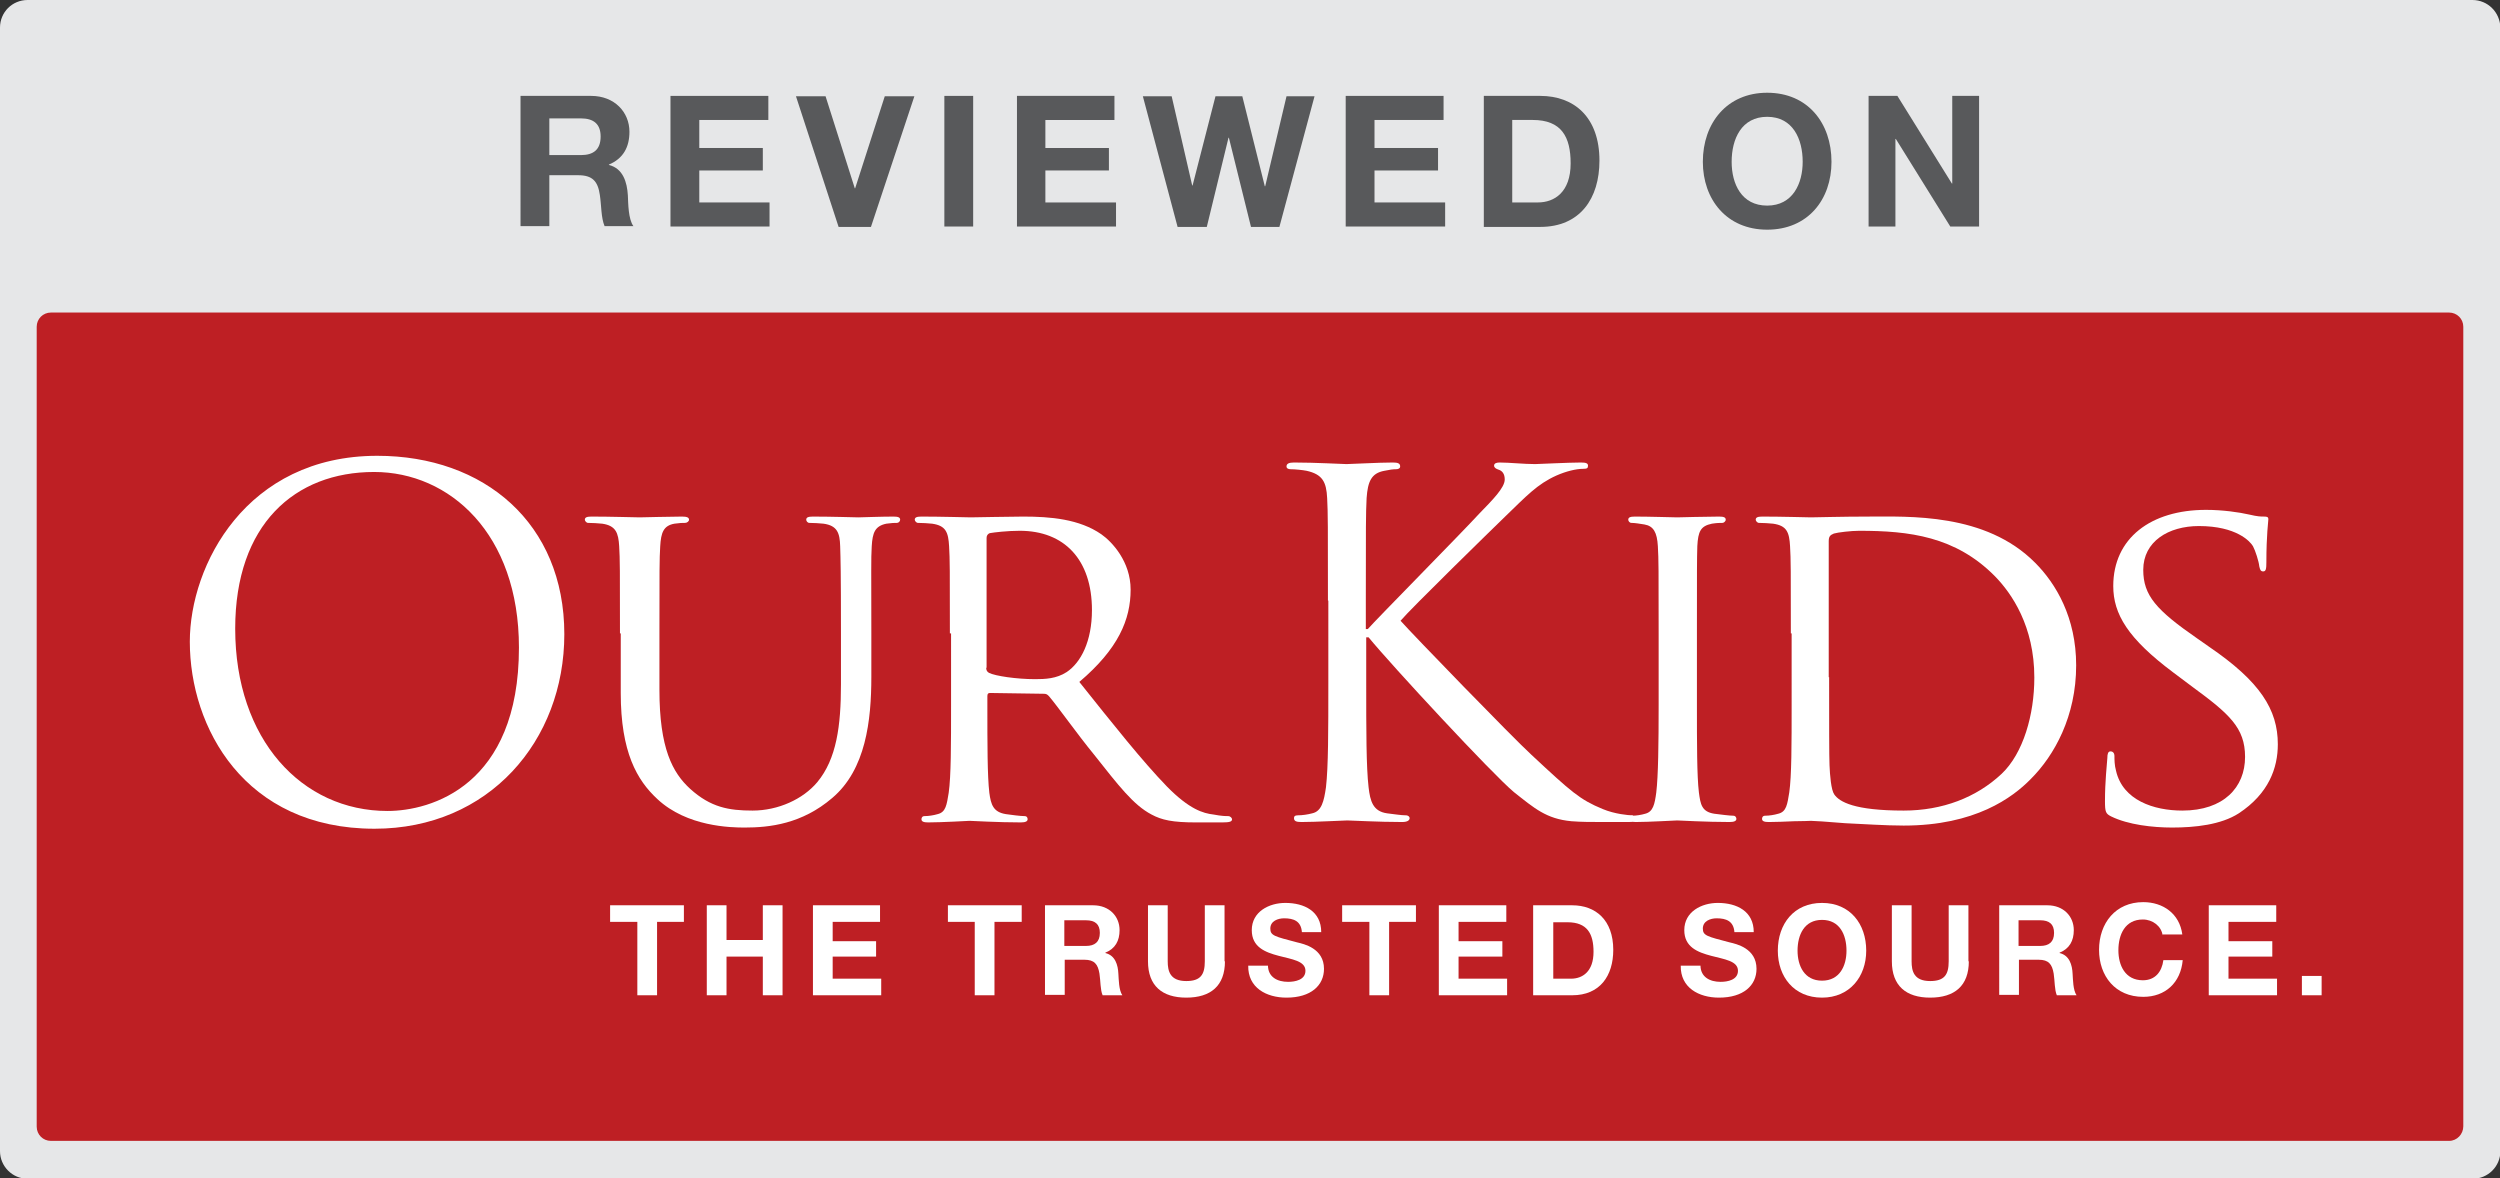 <?xml version="1.0" encoding="utf-8"?>
<!-- Generator: Adobe Illustrator 28.3.0, SVG Export Plug-In . SVG Version: 6.00 Build 0)  -->
<svg version="1.1" id="Layer_1" xmlns="http://www.w3.org/2000/svg" xmlns:xlink="http://www.w3.org/1999/xlink" x="0px" y="0px"
	 viewBox="0 0 633.5 298.6" style="enable-background:new 0 0 633.5 298.6;" xml:space="preserve">
<rect x="0" y="0" width="633.5" height="298.6" fill="#333333" stroke="none"/>
<style type="text/css">
	.st0{fill:#E6E7E8;}
	.st1{fill:#58595B;}
	.st2{clip-path:url(#SVGID_00000082340179543116197480000003113575257535702916_);}
	.st3{fill:#BE1F24;}
	.st4{fill:#FFFFFF;}
</style>
<g id="Layer_4">
</g>
<g>
	<path class="st0" d="M626.5,0H7C3.1,0,0,3.1,0,7v284.7c0,3.8,3.1,7,7,7h619.6c3.8,0,7-3.1,7-7V7C633.5,3.1,630.4,0,626.5,0z"/>
</g>
<g>
	<path class="st1" d="M131.9,24.3h17.9c5.9,0,9.7,4.1,9.7,9.1c0,3.9-1.6,6.8-5.2,8.3v0.1c3.6,0.9,4.6,4.4,4.8,7.7
		c0.1,2.1,0.1,6,1.4,7.8h-7.3c-0.9-2.1-0.8-5.3-1.2-7.9c-0.5-3.5-1.9-5-5.5-5h-7.3v12.9h-7.3V24.3z M139.2,39.3h8c3.2,0,5-1.4,5-4.7
		c0-3.2-1.8-4.6-5-4.6h-8V39.3z"/>
	<path class="st1" d="M169.9,24.3h24.8v6.1h-17.5v7.1h16.1v5.7h-16.1v8.1H195v6.1h-25.1V24.3z"/>
	<path class="st1" d="M220.7,57.5h-8.2l-10.8-33.1h7.5l7.4,23.3h0.1l7.5-23.3h7.5L220.7,57.5z"/>
	<path class="st1" d="M239.3,24.3h7.3v33.1h-7.3V24.3z"/>
	<path class="st1" d="M257.6,24.3h24.8v6.1h-17.5v7.1h16.1v5.7h-16.1v8.1h17.9v6.1h-25.1V24.3z"/>
	<path class="st1" d="M324.2,57.5H317l-5.6-22.6h-0.1l-5.5,22.6h-7.4l-8.8-33.1h7.3l5.2,22.6h0.1l5.8-22.6h6.8l5.7,22.8h0.1
		l5.4-22.8h7.1L324.2,57.5z"/>
	<path class="st1" d="M341,24.3h24.8v6.1h-17.5v7.1h16.1v5.7h-16.1v8.1h17.9v6.1H341V24.3z"/>
	<path class="st1" d="M376,24.3h14.3c8.6,0,15,5.4,15,16.4c0,9.6-4.9,16.8-15,16.8H376V24.3z M383.2,51.3h6.5c4.2,0,8.3-2.6,8.3-9.9
		c0-6.7-2.3-11-9.6-11h-5.2V51.3z"/>
	<path class="st1" d="M447.8,23.5c10.3,0,16.3,7.7,16.3,17.5c0,9.6-6,17.2-16.3,17.2s-16.3-7.7-16.3-17.2
		C431.5,31.2,437.6,23.5,447.8,23.5z M447.8,52.1c6.5,0,9-5.6,9-11.1c0-5.8-2.5-11.4-9-11.4c-6.5,0-9,5.6-9,11.4
		C438.8,46.6,441.3,52.1,447.8,52.1z"/>
	<path class="st1" d="M473.6,24.3h7.2l13.8,22.2h0.1V24.3h6.8v33.1h-7.3l-13.8-22.2h-0.1v22.2h-6.8V24.3z"/>
</g>
<g>
	<defs>
		<path id="SVGID_1_" d="M620.6,289.1H12.9c-2,0-3.6-1.6-3.6-3.6V82.8c0-2,1.6-3.6,3.6-3.6h607.7c2,0,3.6,1.6,3.6,3.6v202.6
			C624.2,287.4,622.6,289.1,620.6,289.1z"/>
	</defs>
	<clipPath id="SVGID_00000155111803328839563520000012035075066178688941_">
		<use xlink:href="#SVGID_1_"  style="overflow:visible;"/>
	</clipPath>
	<g style="clip-path:url(#SVGID_00000155111803328839563520000012035075066178688941_);">
		<rect x="8.8" y="78.9" class="st3" width="616.8" height="210.5"/>
		<g>
			<g>
				<path class="st4" d="M95.6,115.5c27.1,0,47.4,17.1,47.4,45.2c0,27-19.1,49.3-48.1,49.3c-33,0-46.8-25.7-46.8-47.4
					C48.1,143.2,62.4,115.5,95.6,115.5z M98.2,205.5c10.9,0,33.3-6.3,33.3-41.4c0-28.9-17.6-44.5-36.7-44.5
					c-20.1,0-35.2,13.3-35.2,39.7C59.6,187.4,76.5,205.5,98.2,205.5z"/>
				<path class="st4" d="M157.1,160.5c0-15.9,0-18.8-0.2-22.1c-0.2-3.3-0.8-5.2-4.3-5.7c-0.8-0.1-2.7-0.2-3.6-0.2
					c-0.4,0-0.8-0.5-0.8-0.8c0-0.6,0.5-0.8,1.7-0.8c4.8,0,11.2,0.2,12.2,0.2c1,0,7.6-0.2,10.7-0.2c1.2,0,1.8,0.2,1.8,0.8
					c0,0.4-0.5,0.8-1,0.8c-0.7,0-1.3,0-2.7,0.2c-2.8,0.5-3.4,2.3-3.6,5.7c-0.2,3.3-0.2,6.1-0.2,22.1v14.3c0,14.8,3.3,21,7.8,25.1
					c5.2,4.7,9.8,5.5,15.8,5.5c6.5,0,12.8-2.9,16.4-7.2c4.9-5.9,6-14.3,6-24.8v-12.9c0-15.9-0.1-18.8-0.2-22.1
					c-0.1-3.3-0.7-5.2-4.2-5.7c-0.8-0.1-2.7-0.2-3.6-0.2c-0.5,0-0.8-0.5-0.8-0.8c0-0.6,0.5-0.8,1.7-0.8c4.7,0,10.9,0.2,11.5,0.2
					c0.7,0,5.8-0.2,8.9-0.2c1.2,0,1.7,0.2,1.7,0.8c0,0.4-0.4,0.8-0.8,0.8c-0.7,0-1.3,0-2.7,0.2c-2.9,0.6-3.5,2.3-3.7,5.7
					c-0.2,3.3-0.1,6.1-0.1,22.1v11c0,11.1-1.4,23.5-9.9,30.7c-7.7,6.6-15.9,7.5-22.2,7.5c-3.5,0-14.6-0.2-22.1-7.2
					c-5.2-4.8-9.3-11.9-9.3-26.9V160.5z"/>
				<path class="st4" d="M240.7,160.5c0-15.9,0-18.8-0.2-22.1c-0.2-3.5-0.8-5.2-4.3-5.7c-0.8-0.1-2.7-0.2-3.6-0.2
					c-0.4,0-0.8-0.5-0.8-0.8c0-0.6,0.5-0.8,1.7-0.8c4.8,0,11.9,0.2,12.5,0.2c1.1,0,10-0.2,13.3-0.2c6.8,0,14.2,0.6,19.8,4.5
					c2.7,1.9,7.4,6.9,7.4,14c0,7.6-3.1,15-13,23.4c8.7,10.9,16,20.1,22.2,26.5c5.7,5.8,9.2,6.8,11.8,7.1c2.1,0.4,3.1,0.4,3.7,0.4
					c0.6,0,1,0.5,1,0.8c0,0.6-0.6,0.8-2.5,0.8h-6.6c-6,0-8.7-0.6-11.3-2c-4.6-2.4-8.4-7.4-14.5-15.1c-4.5-5.5-9.2-12.2-11.5-14.9
					c-0.5-0.5-0.7-0.6-1.4-0.6l-13.5-0.2c-0.5,0-0.7,0.2-0.7,0.8v2.4c0,9.9,0,17.8,0.5,22.1c0.4,3,1,4.9,4.2,5.4
					c1.4,0.2,3.7,0.5,4.7,0.5c0.7,0,0.8,0.5,0.8,0.8c0,0.5-0.5,0.8-1.7,0.8c-5.8,0-12.5-0.4-13-0.4c-0.1,0-7.2,0.4-10.5,0.4
					c-1.1,0-1.7-0.2-1.7-0.8c0-0.4,0.2-0.8,0.8-0.8c1,0,2.3-0.2,3.3-0.5c2.1-0.5,2.3-2.4,2.8-5.4c0.6-4.2,0.6-12.3,0.6-22.2V160.5z
					 M249.9,169.2c0,0.6,0.2,1,0.7,1.3c1.6,0.8,7,1.6,11.7,1.6c2.5,0,5.4-0.1,8-1.8c3.6-2.4,6.4-7.8,6.4-15.7
					c0-12.8-7-20.1-18.3-20.1c-3.1,0-6.5,0.4-7.6,0.6c-0.5,0.2-0.8,0.6-0.8,1.2V169.2z"/>
				<path class="st4" d="M336.5,152.2c0-18.8,0-22.2-0.2-26c-0.2-4.1-1.2-6-5.2-6.9c-1-0.2-3-0.4-4.1-0.4c-0.5,0-1-0.2-1-0.7
					c0-0.7,0.6-1,1.9-1c5.4,0,12.5,0.4,13.3,0.4c1.1,0,8.1-0.4,11.7-0.4c1.3,0,1.9,0.2,1.9,1c0,0.5-0.5,0.7-1,0.7
					c-0.8,0-1.6,0.1-3,0.4c-3.3,0.6-4.2,2.7-4.5,6.9c-0.2,3.9-0.2,7.2-0.2,26v7.2h0.5c2-2.3,23.9-24.5,28.2-29.2
					c3.4-3.5,6.5-6.6,6.5-8.7c0-1.4-0.6-2.2-1.6-2.5c-0.6-0.2-1.1-0.5-1.1-1c0-0.6,0.6-0.8,1.4-0.8c2.4,0,6.2,0.4,9,0.4
					c0.6,0,8.6-0.4,11.6-0.4c1.3,0,1.8,0.2,1.8,0.8c0,0.6-0.2,0.8-1.2,0.8c-1.8,0-4.3,0.6-6.8,1.7c-4.9,2.2-7.6,5.2-13,10.4
					c-3,2.9-24,23.4-26.5,26.4c3.1,3.5,28.2,29.4,33.2,34c10.1,9.4,12.2,11.3,18,13.7c3.1,1.3,6.6,1.6,7.5,1.6
					c0.8,0-0.4,0.2-0.4,0.7c0,0.6,1.4,1-0.6,1h-6.1c-3.4,0-5.7,0-8.3-0.2c-6.4-0.6-9.4-3.3-14.6-7.4c-5.4-4.5-31-32.1-36.8-39.2
					h-0.6v11.8c0,11.6,0,21.1,0.6,26.2c0.4,3.5,1.1,6.1,4.7,6.6c1.7,0.2,3.6,0.5,4.7,0.5c0.7,0,1,0.4,1,0.7c0,0.6-0.6,1-1.9,1
					c-5.9,0-12.9-0.4-13.9-0.4c-1,0-8,0.4-11.6,0.4c-1.3,0-1.9-0.2-1.9-1c0-0.4,0.2-0.7,1-0.7c1.1,0,2.5-0.2,3.6-0.5
					c2.4-0.5,3-3.1,3.5-6.6c0.6-5.1,0.6-14.6,0.6-26.2V152.2z"/>
				<path class="st4" d="M430,178.6c0,9.9,0,18,0.5,22.2c0.4,3,0.7,4.9,3.9,5.4c1.6,0.2,3.9,0.5,4.8,0.5c0.6,0,0.8,0.5,0.8,0.8
					c0,0.5-0.5,0.8-1.7,0.8c-5.9,0-12.8-0.4-13.3-0.4c-0.6,0-7.2,0.4-10.5,0.4c-1.1,0-1.7-0.2-1.7-0.8c0-0.4,0.2-0.8,0.8-0.8
					c1,0,2.3-0.2,3.3-0.5c2-0.5,2.4-2.4,2.8-5.4c0.5-4.2,0.6-12.3,0.6-22.2v-18.1c0-15.9,0-18.8-0.2-22.1c-0.2-3.5-1.1-5.1-3.4-5.5
					c-1.2-0.2-2.5-0.4-3.3-0.4c-0.5,0-0.8-0.5-0.8-0.8c0-0.6,0.5-0.8,1.7-0.8c3.5,0,10.1,0.2,10.7,0.2c0.5,0,7.4-0.2,10.6-0.2
					c1.2,0,1.7,0.2,1.7,0.8c0,0.4-0.5,0.8-0.8,0.8c-0.7,0-1.4,0-2.7,0.2c-2.9,0.6-3.5,2-3.7,5.7c-0.1,3.3-0.1,6.1-0.1,22.1V178.6z"
					/>
				<path class="st4" d="M453.8,160.5c0-15.9,0-18.8-0.2-22.1c-0.2-3.5-0.8-5.2-4.3-5.7c-0.8-0.1-2.7-0.2-3.6-0.2
					c-0.4,0-0.8-0.5-0.8-0.8c0-0.6,0.5-0.8,1.7-0.8c4.8,0,11.7,0.2,12.3,0.2c1.2,0,8-0.2,14.2-0.2c10.6,0,30-1,42.6,11.7
					c5.3,5.3,10.4,13.9,10.4,26c0,12.9-5.5,22.8-11.5,28.8c-4.6,4.7-14.1,11.8-32.2,11.8c-4.6,0-10.3-0.4-14.8-0.6
					c-4.6-0.4-8.2-0.6-8.7-0.6c-0.2,0-2.2,0.1-4.3,0.1c-2.2,0.1-4.7,0.2-6.4,0.2c-1.1,0-1.7-0.2-1.7-0.8c0-0.4,0.2-0.8,0.8-0.8
					c1,0,2.3-0.2,3.3-0.5c2.1-0.5,2.3-2.4,2.8-5.4c0.6-4.2,0.6-12.3,0.6-22.2V160.5z M463.5,171.6c0,10.9,0,20.4,0.1,22.3
					c0.1,2.5,0.4,6.3,1.2,7.4c1.3,1.9,5.1,4.1,17.6,4.1c9.8,0,18.4-3.3,24.8-9.3c5.5-5.2,8.3-15,8.3-24.4c0-13-5.7-21.3-10-25.7
					c-10-10.1-21.7-11.5-34.4-11.5c-2,0-5.4,0.4-6.4,0.7c-1,0.4-1.3,0.8-1.3,2V171.6z"/>
				<path class="st4" d="M535,206.9c-1.4-0.7-1.6-1.1-1.6-3.9c0-5.1,0.5-9.2,0.6-10.9c0-1.1,0.2-1.7,0.8-1.7c0.6,0,1,0.4,1,1.2
					c0,0.8,0,2.3,0.4,3.7c1.7,7.5,9.6,10.1,16.8,10.1c10.5,0,15.9-5.9,15.9-13.6c0-7.4-4-10.9-13.4-17.8l-4.8-3.6
					c-11.5-8.6-15.2-14.8-15.2-21.9c0-12.1,9.5-19.3,23.5-19.3c4.2,0,8.4,0.6,11,1.2c2.1,0.5,2.9,0.5,3.7,0.5c0.8,0,1.1,0.1,1.1,0.7
					c0,0.5-0.5,3.9-0.5,10.9c0,1.6-0.1,2.3-0.8,2.3c-0.7,0-0.8-0.5-1-1.3c-0.1-1.2-1-4-1.6-5.1c-0.7-1.2-4.2-5.1-13.7-5.1
					c-7.7,0-14.1,3.9-14.1,11.1c0,6.5,3.3,10.2,13.7,17.4l3,2.1c12.9,8.8,17.4,15.9,17.4,24.7c0,6-2.3,12.5-9.9,17.5
					c-4.5,2.9-11.1,3.6-16.9,3.6C545.5,209.7,539.3,209,535,206.9z"/>
			</g>
			<g>
				<path class="st4" d="M161.4,233.6h-6.8v-4.2h18.7v4.2h-6.8v18.6h-5V233.6z"/>
				<path class="st4" d="M179.1,229.4h5v8.8h9.2v-8.8h5v22.8h-5v-9.8h-9.2v9.8h-5V229.4z"/>
				<path class="st4" d="M206,229.4H223v4.2H211v4.9H222v3.9H211v5.6h12.3v4.2H206V229.4z"/>
				<path class="st4" d="M247,233.6h-6.8v-4.2h18.7v4.2H252v18.6h-5V233.6z"/>
				<path class="st4" d="M264.7,229.4H277c4.1,0,6.7,2.8,6.7,6.3c0,2.7-1.1,4.7-3.6,5.7v0.1c2.5,0.6,3.2,3,3.3,5.3
					c0.1,1.4,0.1,4.1,1,5.4h-5c-0.6-1.4-0.5-3.6-0.8-5.5c-0.4-2.4-1.3-3.5-3.8-3.5h-5v8.9h-5V229.4z M269.7,239.7h5.5
					c2.2,0,3.5-1,3.5-3.3c0-2.2-1.2-3.2-3.5-3.2h-5.5V239.7z"/>
				<path class="st4" d="M310.4,243.6c0,6.2-3.6,9.2-9.8,9.2c-6.1,0-9.7-3-9.7-9.2v-14.2h5v14.2c0,2.5,0.6,5,4.7,5
					c3.6,0,4.7-1.6,4.7-5v-14.2h5V243.6z"/>
				<path class="st4" d="M321.3,244.6c0,3,2.4,4.2,5.1,4.2c1.8,0,4.4-0.5,4.4-2.8c0-2.5-3.4-2.9-6.8-3.8c-3.4-0.9-6.8-2.2-6.8-6.5
					c0-4.7,4.4-6.9,8.5-6.9c4.8,0,9.1,2.1,9.1,7.4h-4.9c-0.2-2.8-2.1-3.5-4.5-3.5c-1.6,0-3.5,0.7-3.5,2.6c0,1.8,1.1,2,6.8,3.5
					c1.7,0.4,6.8,1.5,6.8,6.7c0,4.2-3.3,7.3-9.5,7.3c-5.1,0-9.8-2.5-9.7-8.1H321.3z"/>
				<path class="st4" d="M346.9,233.6h-6.8v-4.2h18.7v4.2h-6.8v18.6h-5V233.6z"/>
				<path class="st4" d="M364.6,229.4h17.1v4.2h-12.1v4.9h11.1v3.9h-11.1v5.6h12.3v4.2h-17.3V229.4z"/>
				<path class="st4" d="M388.5,229.4h9.9c5.9,0,10.4,3.7,10.4,11.3c0,6.6-3.4,11.5-10.4,11.5h-9.9V229.4z M393.6,248h4.5
					c2.9,0,5.7-1.8,5.7-6.8c0-4.6-1.6-7.5-6.6-7.5h-3.6V248z"/>
				<path class="st4" d="M430.9,244.6c0,3,2.4,4.2,5.1,4.2c1.8,0,4.4-0.5,4.4-2.8c0-2.5-3.4-2.9-6.8-3.8c-3.4-0.9-6.8-2.2-6.8-6.5
					c0-4.7,4.4-6.9,8.5-6.9c4.8,0,9.1,2.1,9.1,7.4h-4.9c-0.2-2.8-2.1-3.5-4.5-3.5c-1.6,0-3.5,0.7-3.5,2.6c0,1.8,1.1,2,6.8,3.5
					c1.7,0.4,6.8,1.5,6.8,6.7c0,4.2-3.3,7.3-9.5,7.3c-5.1,0-9.8-2.5-9.7-8.1H430.9z"/>
				<path class="st4" d="M461.7,228.8c7.1,0,11.2,5.3,11.2,12.1c0,6.6-4.2,11.9-11.2,11.9c-7.1,0-11.2-5.3-11.2-11.9
					C450.5,234.1,454.6,228.8,461.7,228.8z M461.7,248.5c4.5,0,6.2-3.8,6.2-7.6c0-4-1.7-7.8-6.2-7.8c-4.5,0-6.2,3.8-6.2,7.8
					C455.5,244.7,457.2,248.5,461.7,248.5z"/>
				<path class="st4" d="M498.9,243.6c0,6.2-3.6,9.2-9.8,9.2c-6.1,0-9.7-3-9.7-9.2v-14.2h5v14.2c0,2.5,0.6,5,4.7,5
					c3.6,0,4.7-1.6,4.7-5v-14.2h5V243.6z"/>
				<path class="st4" d="M506.5,229.4h12.3c4.1,0,6.7,2.8,6.7,6.3c0,2.7-1.1,4.7-3.6,5.7v0.1c2.5,0.6,3.2,3,3.3,5.3
					c0.1,1.4,0.1,4.1,1,5.4h-5c-0.6-1.4-0.5-3.6-0.8-5.5c-0.4-2.4-1.3-3.5-3.8-3.5h-5v8.9h-5V229.4z M511.5,239.7h5.5
					c2.2,0,3.5-1,3.5-3.3c0-2.2-1.2-3.2-3.5-3.2h-5.5V239.7z"/>
				<path class="st4" d="M548,237c-0.3-2.3-2.5-4-5-4c-4.5,0-6.2,3.8-6.2,7.8c0,3.8,1.7,7.6,6.2,7.6c3.1,0,4.8-2.1,5.2-5.1h4.9
					c-0.5,5.7-4.4,9.3-10,9.3c-7.1,0-11.2-5.3-11.2-11.9c0-6.8,4.2-12.1,11.2-12.1c5,0,9.2,2.9,9.9,8.2H548z"/>
				<path class="st4" d="M559.7,229.4h17.1v4.2h-12.1v4.9h11.1v3.9h-11.1v5.6H577v4.2h-17.3V229.4z"/>
				<path class="st4" d="M583.3,247.3h5v4.9h-5V247.3z"/>
			</g>
		</g>
	</g>
</g>
</svg>
